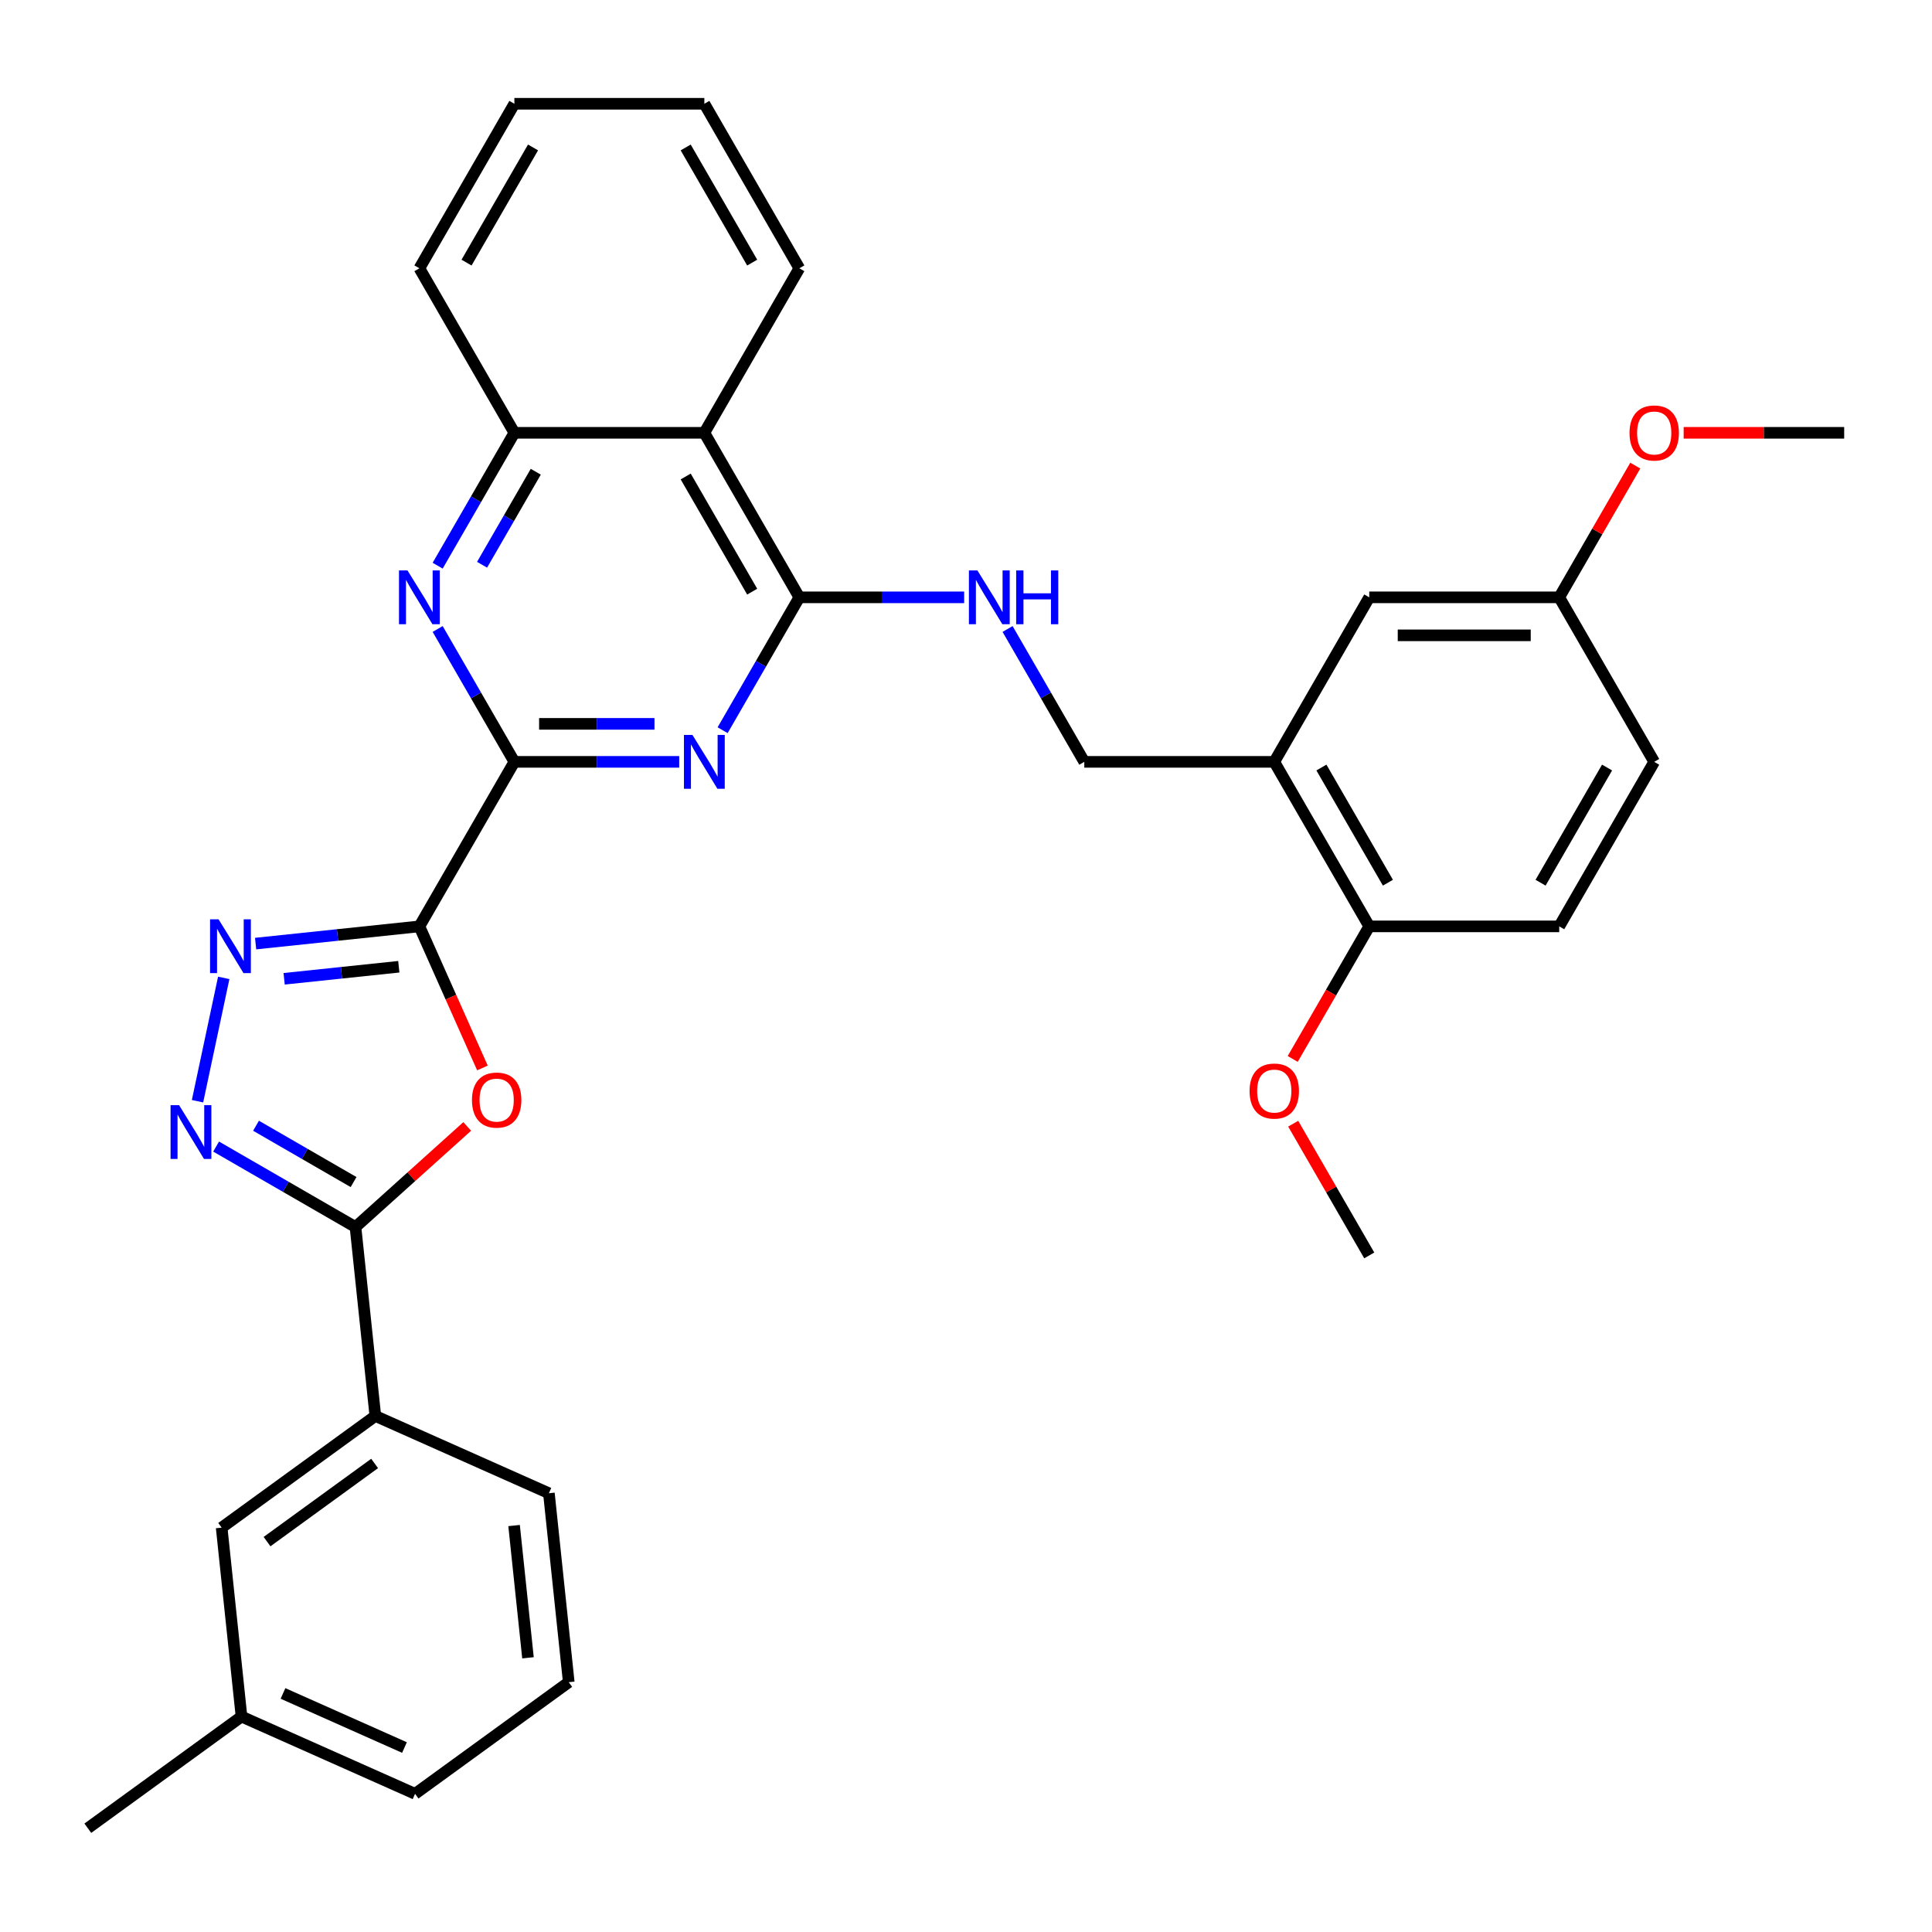 <?xml version='1.0' encoding='iso-8859-1'?>
<svg version='1.1' baseProfile='full'
              xmlns='http://www.w3.org/2000/svg'
                      xmlns:rdkit='http://www.rdkit.org/xml'
                      xmlns:xlink='http://www.w3.org/1999/xlink'
                  xml:space='preserve'
width='1000px' height='1000px' viewBox='0 0 1000 1000'>
<!-- END OF HEADER -->
<rect style='opacity:1.0;fill:#FFFFFF;stroke:none' width='1000' height='1000' x='0' y='0'> </rect>
<path class='bond-0' d='M 217.077,479.49 L 266.241,394.335' style='fill:none;fill-rule:evenodd;stroke:#000000;stroke-width:6px;stroke-linecap:butt;stroke-linejoin:miter;stroke-opacity:1' />
<path class='bond-1' d='M 217.077,479.49 L 233.392,516.135' style='fill:none;fill-rule:evenodd;stroke:#000000;stroke-width:6px;stroke-linecap:butt;stroke-linejoin:miter;stroke-opacity:1' />
<path class='bond-1' d='M 233.392,516.135 L 249.707,552.78' style='fill:none;fill-rule:evenodd;stroke:#FF0000;stroke-width:6px;stroke-linecap:butt;stroke-linejoin:miter;stroke-opacity:1' />
<path class='bond-3' d='M 217.077,479.49 L 174.691,483.945' style='fill:none;fill-rule:evenodd;stroke:#000000;stroke-width:6px;stroke-linecap:butt;stroke-linejoin:miter;stroke-opacity:1' />
<path class='bond-3' d='M 174.691,483.945 L 132.305,488.4' style='fill:none;fill-rule:evenodd;stroke:#0000FF;stroke-width:6px;stroke-linecap:butt;stroke-linejoin:miter;stroke-opacity:1' />
<path class='bond-3' d='M 206.417,500.385 L 176.747,503.503' style='fill:none;fill-rule:evenodd;stroke:#000000;stroke-width:6px;stroke-linecap:butt;stroke-linejoin:miter;stroke-opacity:1' />
<path class='bond-3' d='M 176.747,503.503 L 147.076,506.622' style='fill:none;fill-rule:evenodd;stroke:#0000FF;stroke-width:6px;stroke-linecap:butt;stroke-linejoin:miter;stroke-opacity:1' />
<path class='bond-2' d='M 266.241,394.335 L 308.897,394.335' style='fill:none;fill-rule:evenodd;stroke:#000000;stroke-width:6px;stroke-linecap:butt;stroke-linejoin:miter;stroke-opacity:1' />
<path class='bond-2' d='M 308.897,394.335 L 351.552,394.335' style='fill:none;fill-rule:evenodd;stroke:#0000FF;stroke-width:6px;stroke-linecap:butt;stroke-linejoin:miter;stroke-opacity:1' />
<path class='bond-2' d='M 279.038,374.669 L 308.897,374.669' style='fill:none;fill-rule:evenodd;stroke:#000000;stroke-width:6px;stroke-linecap:butt;stroke-linejoin:miter;stroke-opacity:1' />
<path class='bond-2' d='M 308.897,374.669 L 338.755,374.669' style='fill:none;fill-rule:evenodd;stroke:#0000FF;stroke-width:6px;stroke-linecap:butt;stroke-linejoin:miter;stroke-opacity:1' />
<path class='bond-7' d='M 266.241,394.335 L 246.388,359.948' style='fill:none;fill-rule:evenodd;stroke:#000000;stroke-width:6px;stroke-linecap:butt;stroke-linejoin:miter;stroke-opacity:1' />
<path class='bond-7' d='M 246.388,359.948 L 226.535,325.561' style='fill:none;fill-rule:evenodd;stroke:#0000FF;stroke-width:6px;stroke-linecap:butt;stroke-linejoin:miter;stroke-opacity:1' />
<path class='bond-5' d='M 241.83,583.042 L 212.914,609.078' style='fill:none;fill-rule:evenodd;stroke:#FF0000;stroke-width:6px;stroke-linecap:butt;stroke-linejoin:miter;stroke-opacity:1' />
<path class='bond-5' d='M 212.914,609.078 L 183.998,635.114' style='fill:none;fill-rule:evenodd;stroke:#000000;stroke-width:6px;stroke-linecap:butt;stroke-linejoin:miter;stroke-opacity:1' />
<path class='bond-6' d='M 374.028,377.953 L 393.882,343.566' style='fill:none;fill-rule:evenodd;stroke:#0000FF;stroke-width:6px;stroke-linecap:butt;stroke-linejoin:miter;stroke-opacity:1' />
<path class='bond-6' d='M 393.882,343.566 L 413.735,309.179' style='fill:none;fill-rule:evenodd;stroke:#000000;stroke-width:6px;stroke-linecap:butt;stroke-linejoin:miter;stroke-opacity:1' />
<path class='bond-4' d='M 115.804,506.15 L 102.236,569.986' style='fill:none;fill-rule:evenodd;stroke:#0000FF;stroke-width:6px;stroke-linecap:butt;stroke-linejoin:miter;stroke-opacity:1' />
<path class='bond-33' d='M 111.861,593.465 L 147.93,614.289' style='fill:none;fill-rule:evenodd;stroke:#0000FF;stroke-width:6px;stroke-linecap:butt;stroke-linejoin:miter;stroke-opacity:1' />
<path class='bond-33' d='M 147.93,614.289 L 183.998,635.114' style='fill:none;fill-rule:evenodd;stroke:#000000;stroke-width:6px;stroke-linecap:butt;stroke-linejoin:miter;stroke-opacity:1' />
<path class='bond-33' d='M 132.515,582.681 L 157.763,597.258' style='fill:none;fill-rule:evenodd;stroke:#0000FF;stroke-width:6px;stroke-linecap:butt;stroke-linejoin:miter;stroke-opacity:1' />
<path class='bond-33' d='M 157.763,597.258 L 183.01,611.835' style='fill:none;fill-rule:evenodd;stroke:#000000;stroke-width:6px;stroke-linecap:butt;stroke-linejoin:miter;stroke-opacity:1' />
<path class='bond-12' d='M 183.998,635.114 L 194.276,732.904' style='fill:none;fill-rule:evenodd;stroke:#000000;stroke-width:6px;stroke-linecap:butt;stroke-linejoin:miter;stroke-opacity:1' />
<path class='bond-11' d='M 413.735,309.179 L 456.39,309.179' style='fill:none;fill-rule:evenodd;stroke:#000000;stroke-width:6px;stroke-linecap:butt;stroke-linejoin:miter;stroke-opacity:1' />
<path class='bond-11' d='M 456.39,309.179 L 499.045,309.179' style='fill:none;fill-rule:evenodd;stroke:#0000FF;stroke-width:6px;stroke-linecap:butt;stroke-linejoin:miter;stroke-opacity:1' />
<path class='bond-34' d='M 413.735,309.179 L 364.571,224.024' style='fill:none;fill-rule:evenodd;stroke:#000000;stroke-width:6px;stroke-linecap:butt;stroke-linejoin:miter;stroke-opacity:1' />
<path class='bond-34' d='M 389.329,306.239 L 354.914,246.63' style='fill:none;fill-rule:evenodd;stroke:#000000;stroke-width:6px;stroke-linecap:butt;stroke-linejoin:miter;stroke-opacity:1' />
<path class='bond-9' d='M 226.535,292.798 L 246.388,258.411' style='fill:none;fill-rule:evenodd;stroke:#0000FF;stroke-width:6px;stroke-linecap:butt;stroke-linejoin:miter;stroke-opacity:1' />
<path class='bond-9' d='M 246.388,258.411 L 266.241,224.024' style='fill:none;fill-rule:evenodd;stroke:#000000;stroke-width:6px;stroke-linecap:butt;stroke-linejoin:miter;stroke-opacity:1' />
<path class='bond-9' d='M 249.522,292.314 L 263.419,268.244' style='fill:none;fill-rule:evenodd;stroke:#0000FF;stroke-width:6px;stroke-linecap:butt;stroke-linejoin:miter;stroke-opacity:1' />
<path class='bond-9' d='M 263.419,268.244 L 277.316,244.173' style='fill:none;fill-rule:evenodd;stroke:#000000;stroke-width:6px;stroke-linecap:butt;stroke-linejoin:miter;stroke-opacity:1' />
<path class='bond-8' d='M 364.571,224.024 L 266.241,224.024' style='fill:none;fill-rule:evenodd;stroke:#000000;stroke-width:6px;stroke-linecap:butt;stroke-linejoin:miter;stroke-opacity:1' />
<path class='bond-22' d='M 364.571,224.024 L 413.735,138.868' style='fill:none;fill-rule:evenodd;stroke:#000000;stroke-width:6px;stroke-linecap:butt;stroke-linejoin:miter;stroke-opacity:1' />
<path class='bond-25' d='M 266.241,224.024 L 217.077,138.868' style='fill:none;fill-rule:evenodd;stroke:#000000;stroke-width:6px;stroke-linecap:butt;stroke-linejoin:miter;stroke-opacity:1' />
<path class='bond-10' d='M 659.558,394.335 L 561.229,394.335' style='fill:none;fill-rule:evenodd;stroke:#000000;stroke-width:6px;stroke-linecap:butt;stroke-linejoin:miter;stroke-opacity:1' />
<path class='bond-14' d='M 659.558,394.335 L 708.723,479.49' style='fill:none;fill-rule:evenodd;stroke:#000000;stroke-width:6px;stroke-linecap:butt;stroke-linejoin:miter;stroke-opacity:1' />
<path class='bond-14' d='M 683.964,397.275 L 718.379,456.884' style='fill:none;fill-rule:evenodd;stroke:#000000;stroke-width:6px;stroke-linecap:butt;stroke-linejoin:miter;stroke-opacity:1' />
<path class='bond-15' d='M 659.558,394.335 L 708.723,309.179' style='fill:none;fill-rule:evenodd;stroke:#000000;stroke-width:6px;stroke-linecap:butt;stroke-linejoin:miter;stroke-opacity:1' />
<path class='bond-13' d='M 521.522,325.561 L 541.376,359.948' style='fill:none;fill-rule:evenodd;stroke:#0000FF;stroke-width:6px;stroke-linecap:butt;stroke-linejoin:miter;stroke-opacity:1' />
<path class='bond-13' d='M 541.376,359.948 L 561.229,394.335' style='fill:none;fill-rule:evenodd;stroke:#000000;stroke-width:6px;stroke-linecap:butt;stroke-linejoin:miter;stroke-opacity:1' />
<path class='bond-16' d='M 194.276,732.904 L 114.726,790.7' style='fill:none;fill-rule:evenodd;stroke:#000000;stroke-width:6px;stroke-linecap:butt;stroke-linejoin:miter;stroke-opacity:1' />
<path class='bond-16' d='M 193.903,757.483 L 138.218,797.941' style='fill:none;fill-rule:evenodd;stroke:#000000;stroke-width:6px;stroke-linecap:butt;stroke-linejoin:miter;stroke-opacity:1' />
<path class='bond-24' d='M 194.276,732.904 L 284.104,772.898' style='fill:none;fill-rule:evenodd;stroke:#000000;stroke-width:6px;stroke-linecap:butt;stroke-linejoin:miter;stroke-opacity:1' />
<path class='bond-17' d='M 708.723,479.49 L 807.052,479.49' style='fill:none;fill-rule:evenodd;stroke:#000000;stroke-width:6px;stroke-linecap:butt;stroke-linejoin:miter;stroke-opacity:1' />
<path class='bond-21' d='M 708.723,479.49 L 688.915,513.799' style='fill:none;fill-rule:evenodd;stroke:#000000;stroke-width:6px;stroke-linecap:butt;stroke-linejoin:miter;stroke-opacity:1' />
<path class='bond-21' d='M 688.915,513.799 L 669.107,548.107' style='fill:none;fill-rule:evenodd;stroke:#FF0000;stroke-width:6px;stroke-linecap:butt;stroke-linejoin:miter;stroke-opacity:1' />
<path class='bond-18' d='M 708.723,309.179 L 807.052,309.179' style='fill:none;fill-rule:evenodd;stroke:#000000;stroke-width:6px;stroke-linecap:butt;stroke-linejoin:miter;stroke-opacity:1' />
<path class='bond-18' d='M 723.472,328.845 L 792.302,328.845' style='fill:none;fill-rule:evenodd;stroke:#000000;stroke-width:6px;stroke-linecap:butt;stroke-linejoin:miter;stroke-opacity:1' />
<path class='bond-19' d='M 114.726,790.7 L 125.005,888.491' style='fill:none;fill-rule:evenodd;stroke:#000000;stroke-width:6px;stroke-linecap:butt;stroke-linejoin:miter;stroke-opacity:1' />
<path class='bond-37' d='M 807.052,479.49 L 856.216,394.335' style='fill:none;fill-rule:evenodd;stroke:#000000;stroke-width:6px;stroke-linecap:butt;stroke-linejoin:miter;stroke-opacity:1' />
<path class='bond-37' d='M 797.395,456.884 L 831.811,397.275' style='fill:none;fill-rule:evenodd;stroke:#000000;stroke-width:6px;stroke-linecap:butt;stroke-linejoin:miter;stroke-opacity:1' />
<path class='bond-20' d='M 807.052,309.179 L 856.216,394.335' style='fill:none;fill-rule:evenodd;stroke:#000000;stroke-width:6px;stroke-linecap:butt;stroke-linejoin:miter;stroke-opacity:1' />
<path class='bond-23' d='M 807.052,309.179 L 826.735,275.087' style='fill:none;fill-rule:evenodd;stroke:#000000;stroke-width:6px;stroke-linecap:butt;stroke-linejoin:miter;stroke-opacity:1' />
<path class='bond-23' d='M 826.735,275.087 L 846.418,240.995' style='fill:none;fill-rule:evenodd;stroke:#FF0000;stroke-width:6px;stroke-linecap:butt;stroke-linejoin:miter;stroke-opacity:1' />
<path class='bond-28' d='M 125.005,888.491 L 45.455,946.287' style='fill:none;fill-rule:evenodd;stroke:#000000;stroke-width:6px;stroke-linecap:butt;stroke-linejoin:miter;stroke-opacity:1' />
<path class='bond-35' d='M 125.005,888.491 L 214.833,928.485' style='fill:none;fill-rule:evenodd;stroke:#000000;stroke-width:6px;stroke-linecap:butt;stroke-linejoin:miter;stroke-opacity:1' />
<path class='bond-35' d='M 146.478,876.524 L 209.357,904.52' style='fill:none;fill-rule:evenodd;stroke:#000000;stroke-width:6px;stroke-linecap:butt;stroke-linejoin:miter;stroke-opacity:1' />
<path class='bond-29' d='M 669.357,581.617 L 689.04,615.709' style='fill:none;fill-rule:evenodd;stroke:#FF0000;stroke-width:6px;stroke-linecap:butt;stroke-linejoin:miter;stroke-opacity:1' />
<path class='bond-29' d='M 689.04,615.709 L 708.723,649.801' style='fill:none;fill-rule:evenodd;stroke:#000000;stroke-width:6px;stroke-linecap:butt;stroke-linejoin:miter;stroke-opacity:1' />
<path class='bond-36' d='M 413.735,138.868 L 364.571,53.713' style='fill:none;fill-rule:evenodd;stroke:#000000;stroke-width:6px;stroke-linecap:butt;stroke-linejoin:miter;stroke-opacity:1' />
<path class='bond-36' d='M 389.329,135.928 L 354.914,76.319' style='fill:none;fill-rule:evenodd;stroke:#000000;stroke-width:6px;stroke-linecap:butt;stroke-linejoin:miter;stroke-opacity:1' />
<path class='bond-30' d='M 871.457,224.024 L 913.001,224.024' style='fill:none;fill-rule:evenodd;stroke:#FF0000;stroke-width:6px;stroke-linecap:butt;stroke-linejoin:miter;stroke-opacity:1' />
<path class='bond-30' d='M 913.001,224.024 L 954.545,224.024' style='fill:none;fill-rule:evenodd;stroke:#000000;stroke-width:6px;stroke-linecap:butt;stroke-linejoin:miter;stroke-opacity:1' />
<path class='bond-26' d='M 284.104,772.898 L 294.383,870.689' style='fill:none;fill-rule:evenodd;stroke:#000000;stroke-width:6px;stroke-linecap:butt;stroke-linejoin:miter;stroke-opacity:1' />
<path class='bond-26' d='M 266.088,789.622 L 273.283,858.076' style='fill:none;fill-rule:evenodd;stroke:#000000;stroke-width:6px;stroke-linecap:butt;stroke-linejoin:miter;stroke-opacity:1' />
<path class='bond-32' d='M 217.077,138.868 L 266.241,53.713' style='fill:none;fill-rule:evenodd;stroke:#000000;stroke-width:6px;stroke-linecap:butt;stroke-linejoin:miter;stroke-opacity:1' />
<path class='bond-32' d='M 241.483,135.928 L 275.898,76.319' style='fill:none;fill-rule:evenodd;stroke:#000000;stroke-width:6px;stroke-linecap:butt;stroke-linejoin:miter;stroke-opacity:1' />
<path class='bond-27' d='M 294.383,870.689 L 214.833,928.485' style='fill:none;fill-rule:evenodd;stroke:#000000;stroke-width:6px;stroke-linecap:butt;stroke-linejoin:miter;stroke-opacity:1' />
<path class='bond-31' d='M 364.571,53.713 L 266.241,53.713' style='fill:none;fill-rule:evenodd;stroke:#000000;stroke-width:6px;stroke-linecap:butt;stroke-linejoin:miter;stroke-opacity:1' />
<path  class='atom-2' d='M 244.288 569.397
Q 244.288 562.711, 247.592 558.974
Q 250.896 555.238, 257.071 555.238
Q 263.246 555.238, 266.55 558.974
Q 269.854 562.711, 269.854 569.397
Q 269.854 576.162, 266.51 580.017
Q 263.167 583.832, 257.071 583.832
Q 250.935 583.832, 247.592 580.017
Q 244.288 576.202, 244.288 569.397
M 257.071 580.685
Q 261.319 580.685, 263.6 577.853
Q 265.92 574.982, 265.92 569.397
Q 265.92 563.93, 263.6 561.177
Q 261.319 558.384, 257.071 558.384
Q 252.823 558.384, 250.502 561.138
Q 248.221 563.891, 248.221 569.397
Q 248.221 575.022, 250.502 577.853
Q 252.823 580.685, 257.071 580.685
' fill='#FF0000'/>
<path  class='atom-3' d='M 358.415 380.411
L 367.54 395.161
Q 368.445 396.616, 369.9 399.251
Q 371.355 401.886, 371.434 402.044
L 371.434 380.411
L 375.131 380.411
L 375.131 408.258
L 371.316 408.258
L 361.522 392.132
Q 360.382 390.244, 359.162 388.081
Q 357.982 385.918, 357.628 385.249
L 357.628 408.258
L 354.01 408.258
L 354.01 380.411
L 358.415 380.411
' fill='#0000FF'/>
<path  class='atom-4' d='M 113.131 475.845
L 122.256 490.595
Q 123.16 492.05, 124.616 494.685
Q 126.071 497.32, 126.15 497.478
L 126.15 475.845
L 129.847 475.845
L 129.847 503.692
L 126.032 503.692
L 116.238 487.566
Q 115.097 485.678, 113.878 483.515
Q 112.698 481.352, 112.344 480.683
L 112.344 503.692
L 108.726 503.692
L 108.726 475.845
L 113.131 475.845
' fill='#0000FF'/>
<path  class='atom-5' d='M 92.687 572.026
L 101.812 586.775
Q 102.717 588.23, 104.172 590.865
Q 105.627 593.501, 105.706 593.658
L 105.706 572.026
L 109.403 572.026
L 109.403 599.872
L 105.588 599.872
L 95.794 583.746
Q 94.654 581.858, 93.434 579.695
Q 92.254 577.532, 91.9 576.863
L 91.9 599.872
L 88.282 599.872
L 88.282 572.026
L 92.687 572.026
' fill='#0000FF'/>
<path  class='atom-8' d='M 210.921 295.256
L 220.046 310.005
Q 220.951 311.46, 222.406 314.096
Q 223.862 316.731, 223.94 316.888
L 223.94 295.256
L 227.637 295.256
L 227.637 323.103
L 223.822 323.103
L 214.029 306.977
Q 212.888 305.089, 211.669 302.926
Q 210.489 300.762, 210.135 300.094
L 210.135 323.103
L 206.516 323.103
L 206.516 295.256
L 210.921 295.256
' fill='#0000FF'/>
<path  class='atom-12' d='M 505.909 295.256
L 515.034 310.005
Q 515.938 311.46, 517.394 314.096
Q 518.849 316.731, 518.928 316.888
L 518.928 295.256
L 522.625 295.256
L 522.625 323.103
L 518.81 323.103
L 509.016 306.977
Q 507.875 305.089, 506.656 302.926
Q 505.476 300.762, 505.122 300.094
L 505.122 323.103
L 501.504 323.103
L 501.504 295.256
L 505.909 295.256
' fill='#0000FF'/>
<path  class='atom-12' d='M 525.968 295.256
L 529.744 295.256
L 529.744 307.095
L 543.982 307.095
L 543.982 295.256
L 547.758 295.256
L 547.758 323.103
L 543.982 323.103
L 543.982 310.241
L 529.744 310.241
L 529.744 323.103
L 525.968 323.103
L 525.968 295.256
' fill='#0000FF'/>
<path  class='atom-22' d='M 646.775 564.725
Q 646.775 558.038, 650.079 554.302
Q 653.383 550.565, 659.558 550.565
Q 665.733 550.565, 669.037 554.302
Q 672.341 558.038, 672.341 564.725
Q 672.341 571.49, 668.998 575.344
Q 665.654 579.159, 659.558 579.159
Q 653.422 579.159, 650.079 575.344
Q 646.775 571.529, 646.775 564.725
M 659.558 576.013
Q 663.806 576.013, 666.087 573.181
Q 668.408 570.31, 668.408 564.725
Q 668.408 559.257, 666.087 556.504
Q 663.806 553.712, 659.558 553.712
Q 655.31 553.712, 652.99 556.465
Q 650.708 559.218, 650.708 564.725
Q 650.708 570.349, 652.99 573.181
Q 655.31 576.013, 659.558 576.013
' fill='#FF0000'/>
<path  class='atom-24' d='M 843.434 224.102
Q 843.434 217.416, 846.737 213.679
Q 850.041 209.943, 856.216 209.943
Q 862.391 209.943, 865.695 213.679
Q 868.999 217.416, 868.999 224.102
Q 868.999 230.867, 865.656 234.722
Q 862.313 238.537, 856.216 238.537
Q 850.081 238.537, 846.737 234.722
Q 843.434 230.907, 843.434 224.102
M 856.216 235.391
Q 860.464 235.391, 862.745 232.559
Q 865.066 229.687, 865.066 224.102
Q 865.066 218.635, 862.745 215.882
Q 860.464 213.09, 856.216 213.09
Q 851.968 213.09, 849.648 215.843
Q 847.367 218.596, 847.367 224.102
Q 847.367 229.727, 849.648 232.559
Q 851.968 235.391, 856.216 235.391
' fill='#FF0000'/>
</svg>
